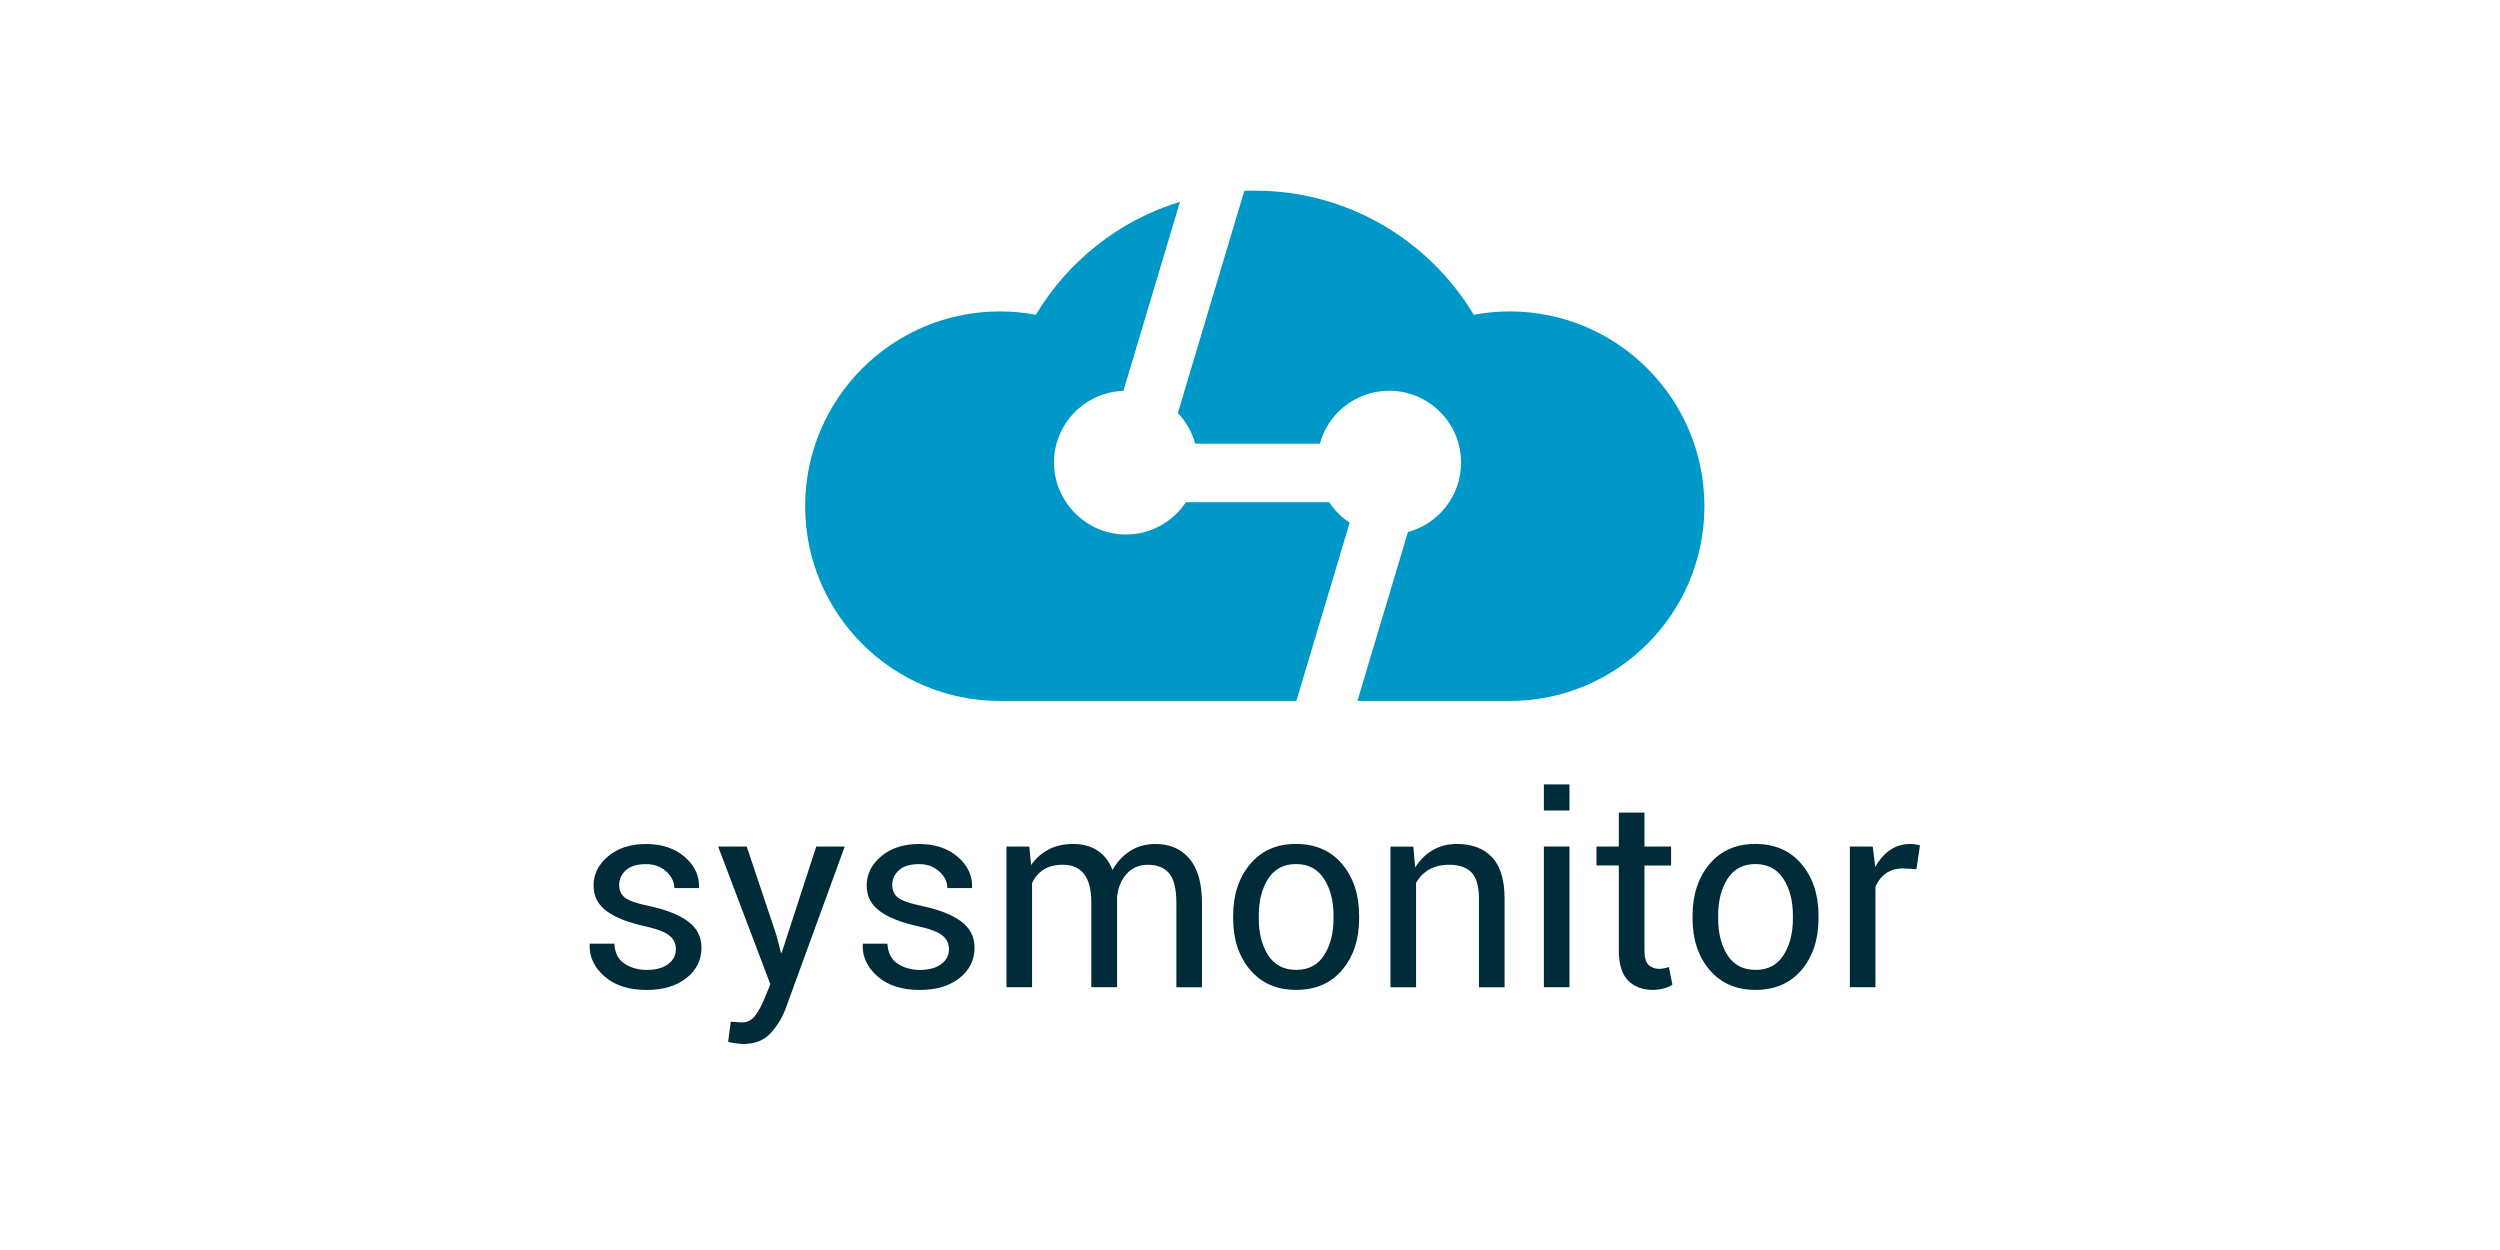 <?xml version="1.0" encoding="UTF-8"?> <svg xmlns="http://www.w3.org/2000/svg" id="Layer_1" data-name="Layer 1" viewBox="0 0 841.89 420.94"> <defs> <style> .cls-1 { fill: #002b38; } .cls-2 { fill: #0098c8; } </style> </defs> <path class="cls-2" d="M454.51,176.02l-17.96,60.03h-99.92c-36.18-.06-65.49-29.4-65.49-65.59s29.36-65.59,65.59-65.59c4.13,0,8.17,.4,12.09,1.13,10.81-18.04,28.05-31.78,48.55-38.05l-19.05,63.67c-12.99,.44-23.38,11.09-23.38,24.18s10.84,24.2,24.21,24.2c8.45,0,15.88-4.33,20.21-10.89h48.24c1.81,2.74,4.16,5.1,6.91,6.91Zm53.88-71.15c-4.14,0-8.17,.4-12.1,1.13-15.01-25.04-42.41-41.8-73.73-41.8-1.18,0-2.36,.02-3.53,.08l-22.38,74.8c2.73,2.87,4.77,6.4,5.85,10.33h41.97c2.8-10.27,12.19-17.82,23.34-17.82,13.37,0,24.21,10.84,24.21,24.21,0,11.18-7.59,20.59-17.89,23.37l-17.02,56.88h51.28c36.22,0,65.58-29.37,65.58-65.59s-29.36-65.59-65.58-65.59Z"></path> <g> <path class="cls-1" d="M227.61,319.71c0-1.9-.72-3.44-2.17-4.64-1.45-1.2-4.18-2.25-8.21-3.15-5.58-1.2-9.86-2.87-12.85-5.03-2.99-2.16-4.49-5.05-4.49-8.67,0-3.85,1.64-7.15,4.92-9.89,3.28-2.74,7.54-4.11,12.76-4.11s9.72,1.46,13.05,4.38c3.33,2.92,4.92,6.32,4.77,10.2l-.09,.26h-8.23c0-2.04-.9-3.9-2.69-5.56s-4.06-2.5-6.81-2.5c-3.04,0-5.3,.69-6.81,2.06-1.5,1.37-2.25,3.01-2.25,4.9s.65,3.31,1.95,4.33c1.3,1.02,3.98,1.96,8.03,2.8,5.81,1.23,10.21,2.96,13.22,5.21s4.51,5.18,4.51,8.8c0,4.2-1.7,7.63-5.1,10.29-3.4,2.66-7.84,3.98-13.33,3.98-6.04,0-10.8-1.53-14.27-4.6-3.47-3.06-5.12-6.64-4.95-10.73l.09-.26h8.23c.15,3.06,1.28,5.3,3.41,6.72,2.13,1.42,4.62,2.12,7.49,2.12,3.06,0,5.46-.65,7.2-1.95,1.74-1.3,2.61-2.96,2.61-4.97Z"></path> <path class="cls-1" d="M261.45,314.89l1.53,5.95h.26l11.64-35.77h9.59l-19.92,54.63c-1.2,3.18-2.91,5.95-5.14,8.32-2.23,2.36-5.25,3.55-9.04,3.55-.7,0-1.59-.08-2.67-.24-1.08-.16-1.91-.31-2.5-.46l.88-6.79c-.17-.03,.34,0,1.55,.09,1.21,.09,1.98,.13,2.3,.13,1.84,0,3.34-.82,4.51-2.45,1.17-1.63,2.15-3.44,2.93-5.43l2.06-4.95-17.6-46.4h9.63l9.98,29.81Z"></path> <path class="cls-1" d="M319.58,319.71c0-1.9-.72-3.44-2.17-4.64-1.44-1.2-4.18-2.25-8.21-3.15-5.57-1.2-9.86-2.87-12.85-5.03-2.99-2.16-4.49-5.05-4.49-8.67,0-3.85,1.64-7.15,4.92-9.89,3.28-2.74,7.54-4.11,12.76-4.11s9.72,1.46,13.04,4.38c3.33,2.92,4.92,6.32,4.77,10.2l-.09,.26h-8.23c0-2.04-.9-3.9-2.69-5.56s-4.06-2.5-6.81-2.5c-3.04,0-5.3,.69-6.81,2.06s-2.25,3.01-2.25,4.9,.65,3.31,1.95,4.33c1.3,1.02,3.98,1.96,8.03,2.8,5.81,1.23,10.21,2.96,13.22,5.21s4.51,5.18,4.51,8.8c0,4.2-1.7,7.63-5.1,10.29-3.4,2.66-7.84,3.98-13.33,3.98-6.04,0-10.8-1.53-14.27-4.6-3.47-3.06-5.12-6.64-4.95-10.73l.09-.26h8.23c.15,3.06,1.28,5.3,3.42,6.72,2.13,1.42,4.62,2.12,7.49,2.12,3.06,0,5.46-.65,7.2-1.95,1.74-1.3,2.6-2.96,2.6-4.97Z"></path> <path class="cls-1" d="M346.63,285.08l.61,6.22c1.55-2.25,3.51-3.99,5.89-5.23,2.38-1.24,5.14-1.86,8.3-1.86s5.86,.73,8.12,2.19c2.26,1.46,3.96,3.65,5.1,6.57,1.52-2.71,3.5-4.85,5.93-6.41,2.44-1.56,5.29-2.34,8.56-2.34,4.82,0,8.62,1.66,11.43,4.97s4.2,8.29,4.2,14.95v28.32h-8.62v-28.41c0-4.67-.8-7.97-2.41-9.92-1.61-1.94-4-2.91-7.18-2.91-2.95,0-5.33,1.02-7.16,3.06-1.82,2.04-2.9,4.63-3.22,7.75v30.42h-8.67v-28.41c0-4.44-.83-7.68-2.47-9.74-1.65-2.06-4.02-3.09-7.11-3.09-2.63,0-4.79,.54-6.48,1.62-1.69,1.08-2.99,2.6-3.9,4.55v35.06h-8.62v-47.37h7.7Z"></path> <path class="cls-1" d="M415.28,308.32c0-7,1.9-12.77,5.69-17.31,3.79-4.54,8.94-6.81,15.45-6.81s11.75,2.26,15.56,6.79,5.71,10.3,5.71,17.33v.96c0,7.06-1.9,12.84-5.69,17.33s-8.96,6.74-15.5,6.74-11.71-2.25-15.52-6.76c-3.81-4.51-5.71-10.28-5.71-17.31v-.96Zm8.62,.96c0,5.02,1.06,9.16,3.17,12.43,2.12,3.27,5.26,4.9,9.43,4.9s7.24-1.63,9.37-4.9c2.13-3.27,3.2-7.41,3.2-12.43v-.96c0-4.96-1.07-9.09-3.22-12.39-2.15-3.3-5.29-4.95-9.43-4.95s-7.23,1.65-9.35,4.95c-2.12,3.3-3.17,7.43-3.17,12.39v.96Z"></path> <path class="cls-1" d="M475.95,285.08l.61,7.05c1.58-2.51,3.55-4.46,5.93-5.84,2.38-1.39,5.08-2.08,8.12-2.08,5.11,0,9.06,1.5,11.86,4.49,2.8,2.99,4.2,7.61,4.2,13.86v29.9h-8.62v-29.72c0-4.17-.82-7.13-2.47-8.89-1.65-1.75-4.17-2.63-7.55-2.63-2.66,0-4.91,.53-6.76,1.6-1.85,1.07-3.32,2.56-4.4,4.49v35.15h-8.62v-47.37h7.71Z"></path> <path class="cls-1" d="M528.53,272.95h-8.62v-8.8h8.62v8.8Zm0,59.49h-8.62v-47.37h8.62v47.37Z"></path> <path class="cls-1" d="M553.78,273.65v11.43h8.97v6.39h-8.97v28.76c0,2.22,.46,3.78,1.38,4.68s2.14,1.36,3.66,1.36c.5,0,1.05-.07,1.66-.2,.61-.13,1.12-.27,1.53-.42l1.18,5.91c-.64,.53-1.59,.96-2.85,1.29-1.25,.33-2.5,.5-3.72,.5-3.5,0-6.29-1.06-8.36-3.17-2.07-2.12-3.11-5.43-3.11-9.96v-28.76h-7.53v-6.39h7.53v-11.43h8.62Z"></path> <path class="cls-1" d="M569.98,308.32c0-7,1.9-12.77,5.69-17.31,3.79-4.54,8.94-6.81,15.45-6.81s11.75,2.26,15.56,6.79,5.71,10.3,5.71,17.33v.96c0,7.06-1.9,12.84-5.69,17.33s-8.96,6.74-15.5,6.74-11.71-2.25-15.52-6.76c-3.81-4.51-5.71-10.28-5.71-17.31v-.96Zm8.62,.96c0,5.02,1.06,9.16,3.17,12.43,2.12,3.27,5.26,4.9,9.43,4.9s7.24-1.63,9.37-4.9c2.13-3.27,3.2-7.41,3.2-12.43v-.96c0-4.96-1.07-9.09-3.22-12.39-2.15-3.3-5.29-4.95-9.43-4.95s-7.23,1.65-9.35,4.95c-2.12,3.3-3.17,7.43-3.17,12.39v.96Z"></path> <path class="cls-1" d="M645.36,292.7l-4.42-.26c-2.28,0-4.2,.54-5.76,1.62s-2.76,2.6-3.61,4.55v33.84h-8.62v-47.37h7.71l.83,6.92c1.34-2.45,3-4.36,4.97-5.73,1.97-1.37,4.24-2.06,6.81-2.06,.64,0,1.25,.05,1.84,.15,.58,.1,1.06,.21,1.44,.33l-1.18,8.01Z"></path> </g> </svg> 